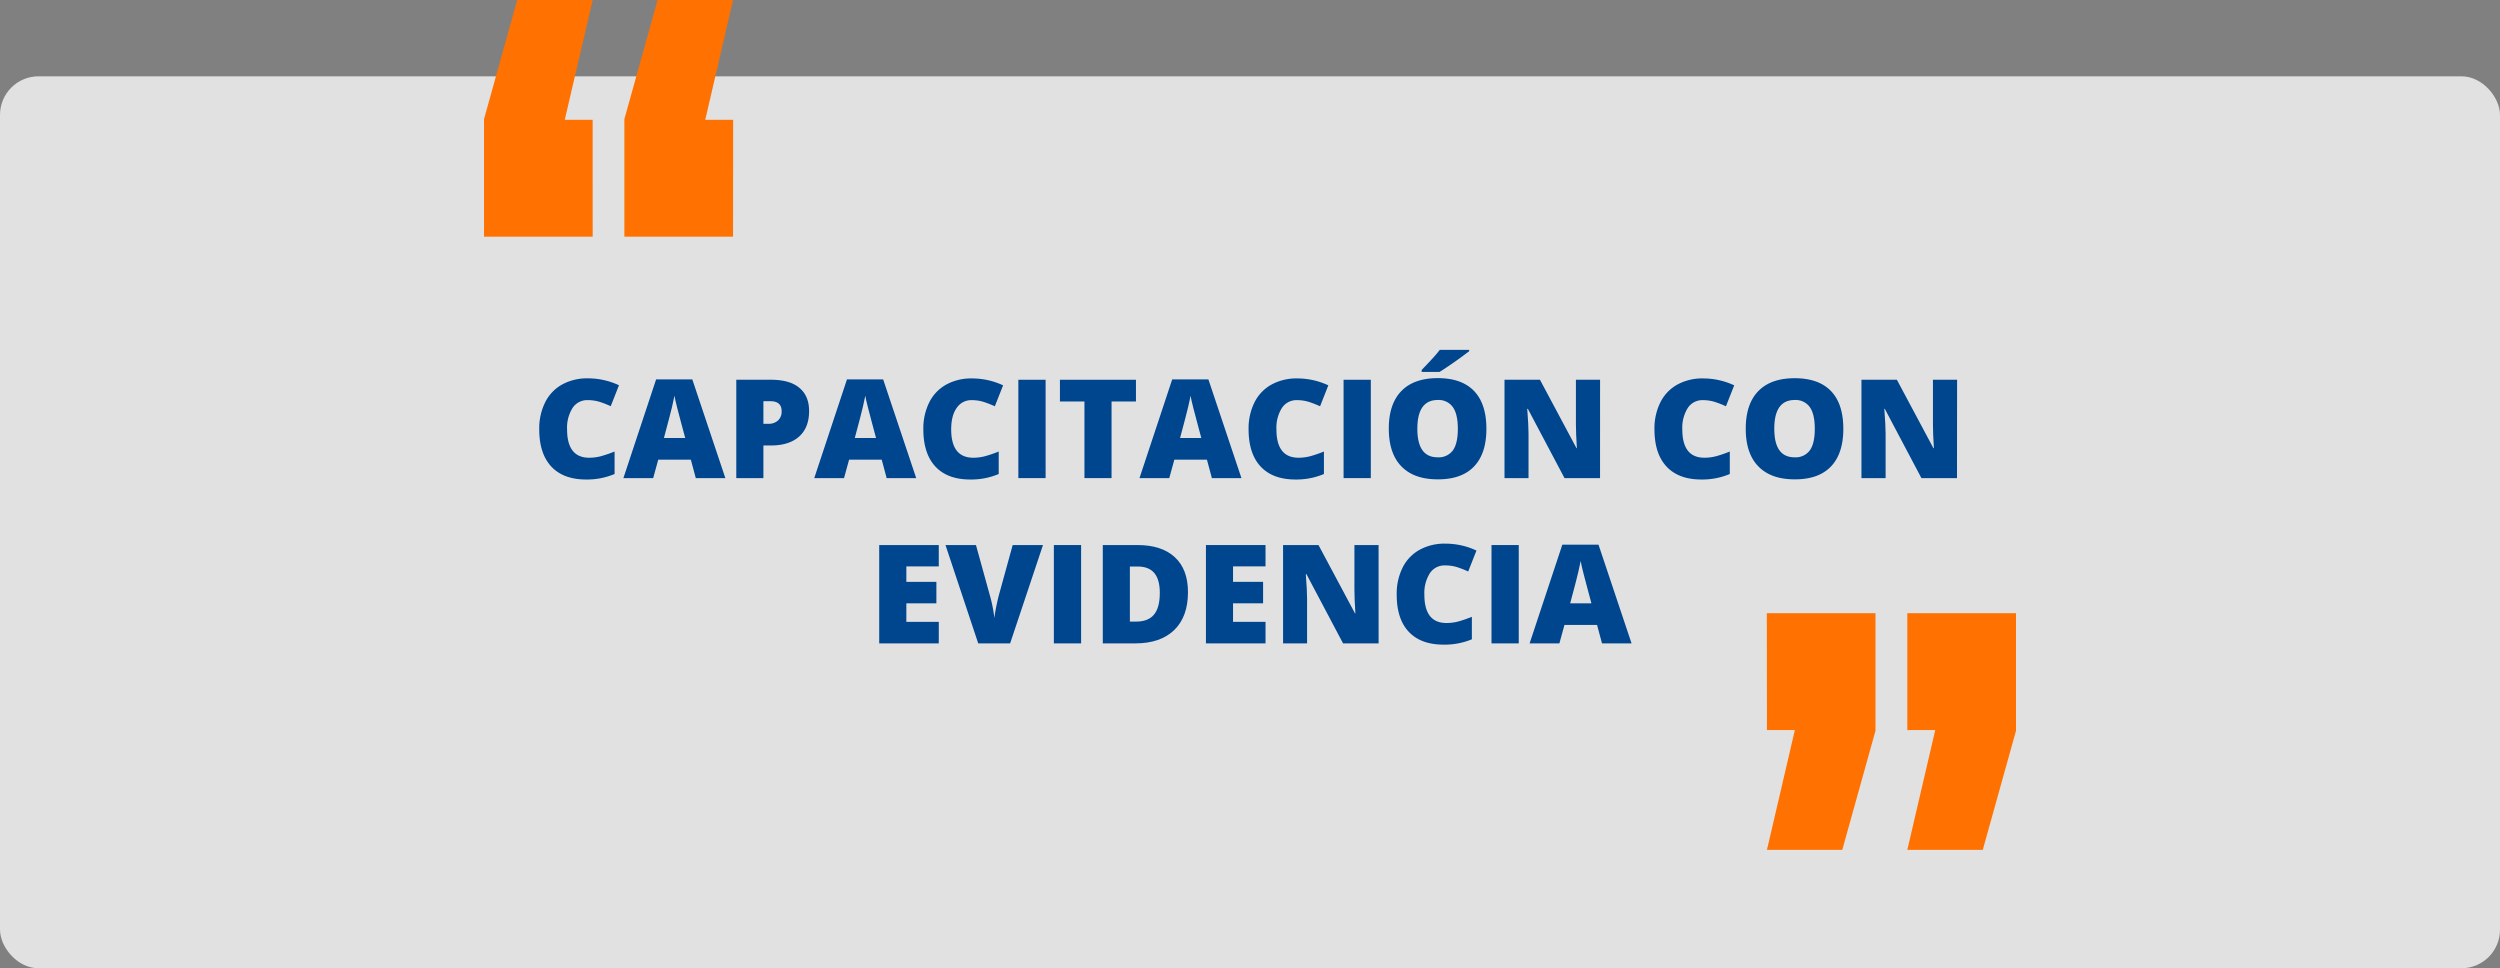 <svg xmlns="http://www.w3.org/2000/svg" viewBox="0 0 907.49 351.48"><rect x="0" y="0" width="907.49" height="351.48" fill="#808080" stroke="none"/><defs><style>.cls-1{fill:#fff;opacity:0.76;}.cls-2{fill:#00468f;}.cls-3{fill:#ff7100;}</style></defs><g id="Capa_2" data-name="Capa 2"><g id="LANDING"><rect class="cls-1" y="27.7" width="907.49" height="323.78" rx="14"/><path class="cls-2" d="M213.33,145.25a6.31,6.31,0,0,0-5.48,2.82,13.42,13.42,0,0,0-2,7.78q0,10.29,8,10.3a16.64,16.64,0,0,0,4.68-.66,47.61,47.61,0,0,0,4.56-1.59v8.16a25.62,25.62,0,0,1-10.31,2q-8.25,0-12.64-4.68t-4.4-13.55a21.21,21.21,0,0,1,2.13-9.74A15,15,0,0,1,204,139.6a18.74,18.74,0,0,1,9.4-2.26,26.45,26.45,0,0,1,11.29,2.51l-3,7.6a35.25,35.25,0,0,0-4-1.57A14.5,14.5,0,0,0,213.33,145.25Z"/><path class="cls-2" d="M252.57,173.55l-1.8-6.69H238.94l-1.84,6.69H226.29l11.88-35.84H251.3l12,35.84ZM248.73,159l-1.57-5.86c-.36-1.31-.81-3-1.33-5.06s-.87-3.55-1-4.44c-.15.83-.45,2.2-.89,4.1S242.5,153.35,241,159Z"/><path class="cls-2" d="M293.7,149.21q0,6-3.6,9.24t-10.23,3.26h-2.76v11.84h-9.84v-35.7h12.6q6.9,0,10.37,3C292.54,142.78,293.7,145.58,293.7,149.21Zm-16.59,4.63h1.79a5,5,0,0,0,3.53-1.22,4.37,4.37,0,0,0,1.3-3.37c0-2.4-1.36-3.61-4.08-3.61h-2.54Z"/><path class="cls-2" d="M321.85,173.55l-1.79-6.69H308.22l-1.84,6.69H295.57l11.88-35.84h13.13l12,35.84ZM318,159l-1.57-5.86c-.36-1.31-.81-3-1.33-5.06s-.87-3.55-1-4.44c-.15.83-.45,2.2-.89,4.1s-1.41,5.66-2.93,11.26Z"/><path class="cls-2" d="M352.76,145.25a6.32,6.32,0,0,0-5.48,2.82q-2,2.82-2,7.78,0,10.29,8,10.3a16.76,16.76,0,0,0,4.69-.66,47.61,47.61,0,0,0,4.56-1.59v8.16a25.67,25.67,0,0,1-10.32,2q-8.25,0-12.64-4.68t-4.4-13.55a21.21,21.21,0,0,1,2.13-9.74,15,15,0,0,1,6.13-6.46,18.77,18.77,0,0,1,9.4-2.26,26.45,26.45,0,0,1,11.29,2.51l-3,7.6a36.12,36.12,0,0,0-4-1.57A14.5,14.5,0,0,0,352.76,145.25Z"/><path class="cls-2" d="M369.66,173.55v-35.7h9.89v35.7Z"/><path class="cls-2" d="M403.49,173.55h-9.84V145.74h-8.9v-7.89h27.6v7.89h-8.86Z"/><path class="cls-2" d="M439.91,173.55l-1.8-6.69H426.28l-1.84,6.69H413.63l11.88-35.84h13.13l12,35.84ZM436.07,159l-1.57-5.86c-.36-1.31-.81-3-1.33-5.06s-.87-3.55-1-4.44c-.14.83-.44,2.2-.88,4.1s-1.42,5.66-2.93,11.26Z"/><path class="cls-2" d="M470.82,145.25a6.31,6.31,0,0,0-5.48,2.82,13.42,13.42,0,0,0-2,7.78q0,10.29,8,10.3a16.76,16.76,0,0,0,4.69-.66,46.5,46.5,0,0,0,4.55-1.59v8.16a25.62,25.62,0,0,1-10.31,2q-8.25,0-12.64-4.68t-4.4-13.55a21.21,21.21,0,0,1,2.13-9.74,15,15,0,0,1,6.13-6.46,18.74,18.74,0,0,1,9.4-2.26,26.45,26.45,0,0,1,11.29,2.51l-3,7.6a35.25,35.25,0,0,0-4-1.57A14.5,14.5,0,0,0,470.82,145.25Z"/><path class="cls-2" d="M487.71,173.55v-35.7h9.89v35.7Z"/><path class="cls-2" d="M539.56,155.65q0,9-4.51,13.7T521.84,174q-8.57,0-13.14-4.71t-4.57-13.72q0-8.91,4.55-13.61t13.21-4.7q8.7,0,13.18,4.66T539.56,155.65Zm-25.07,0q0,10.35,7.35,10.35a6.4,6.4,0,0,0,5.55-2.51q1.8-2.52,1.8-7.84c0-3.56-.61-6.2-1.83-7.9a6.29,6.29,0,0,0-5.47-2.55Q514.5,145.2,514.49,155.65ZM516.06,135v-.71q3.84-4,4.87-5.2t1.71-2.1H533.3v.51c-1.33,1-3.15,2.37-5.48,4s-4.08,2.78-5.28,3.52Z"/><path class="cls-2" d="M580.81,173.55h-12.9L554.6,148.4h-.22q.47,5.92.47,9.06v16.09h-8.72v-35.7H559l13.25,24.81h.15q-.35-5.4-.35-8.67V137.85h8.77Z"/><path class="cls-2" d="M618.15,145.25a6.31,6.31,0,0,0-5.48,2.82,13.42,13.42,0,0,0-2,7.78q0,10.29,8,10.3a16.76,16.76,0,0,0,4.69-.66,46.5,46.5,0,0,0,4.55-1.59v8.16a25.62,25.62,0,0,1-10.31,2q-8.25,0-12.64-4.68t-4.4-13.55a21.21,21.21,0,0,1,2.13-9.74,15,15,0,0,1,6.13-6.46,18.74,18.74,0,0,1,9.4-2.26,26.45,26.45,0,0,1,11.29,2.51l-3,7.6a35.25,35.25,0,0,0-4-1.57A14.5,14.5,0,0,0,618.15,145.25Z"/><path class="cls-2" d="M669.12,155.65q0,9-4.51,13.7T651.41,174q-8.56,0-13.14-4.71T633.7,155.6q0-8.91,4.54-13.61t13.22-4.7q8.7,0,13.18,4.66T669.12,155.65Zm-25.06,0q0,10.35,7.35,10.35a6.37,6.37,0,0,0,5.54-2.51q1.81-2.52,1.81-7.84c0-3.56-.61-6.2-1.83-7.9a6.29,6.29,0,0,0-5.47-2.55Q644.06,145.2,644.06,155.65Z"/><path class="cls-2" d="M710.38,173.55H697.47l-13.3-25.15H684q.46,5.92.47,9.06v16.09H675.7v-35.7h12.86l13.25,24.81H702c-.24-3.6-.35-6.49-.35-8.67V137.85h8.77Z"/><path class="cls-2" d="M340.77,233.55H319.15v-35.7h21.62v7.74H329v5.62H339.9V219H329v6.73h11.78Z"/><path class="cls-2" d="M367.6,197.85h11l-11.93,35.7H355.09l-11.88-35.7h11.06l5,18.09a54,54,0,0,1,1.69,8.4c.12-1.14.35-2.56.7-4.27s.66-3,.92-4Z"/><path class="cls-2" d="M382.55,233.55v-35.7h9.89v35.7Z"/><path class="cls-2" d="M431.23,214.94q0,8.94-5,13.77t-14.12,4.84H400.31v-35.7h12.61q8.76,0,13.53,4.4T431.23,214.94Zm-10.22.34q0-4.91-2-7.27t-6-2.37h-2.87v20h2.19q4.49,0,6.58-2.56T421,215.28Z"/><path class="cls-2" d="M459.38,233.55H437.75v-35.7h21.63v7.74H447.59v5.62H458.5V219H447.59v6.73h11.79Z"/><path class="cls-2" d="M500.43,233.55h-12.9L474.22,208.4H474c.32,3.95.47,7,.47,9.06v16.09h-8.72v-35.7h12.86l13.25,24.81H492q-.35-5.4-.35-8.67V197.85h8.77Z"/><path class="cls-2" d="M524.52,205.25a6.31,6.31,0,0,0-5.48,2.82,13.42,13.42,0,0,0-2,7.78q0,10.29,8,10.3a16.64,16.64,0,0,0,4.68-.66,47.61,47.61,0,0,0,4.56-1.59v8.16A25.65,25.65,0,0,1,524,234q-8.25,0-12.64-4.68T507,215.8a21.21,21.21,0,0,1,2.13-9.74,15,15,0,0,1,6.13-6.46,18.74,18.74,0,0,1,9.4-2.26,26.45,26.45,0,0,1,11.29,2.51l-3,7.6a35.25,35.25,0,0,0-4-1.57A14.5,14.5,0,0,0,524.52,205.25Z"/><path class="cls-2" d="M541.41,233.55v-35.7h9.89v35.7Z"/><path class="cls-2" d="M581.52,233.55l-1.79-6.69H567.89l-1.84,6.69H555.24l11.88-35.84h13.13l12,35.84ZM577.68,219l-1.57-5.86c-.36-1.31-.81-3-1.33-5.06s-.87-3.55-1-4.44c-.15.83-.45,2.2-.89,4.1s-1.41,5.66-2.92,11.26Z"/><path class="cls-3" d="M215.14,85.91H175.7V43.22L187.75,0h27.39L205,43.49h10.13Zm50.95,0H226.65V43.22L238.7,0h27.39L256,43.49h10.13Z"/><path class="cls-3" d="M692.35,222.58H731.8v42.69l-12.06,43.22H692.35L702.49,265H692.35Zm-51,0h39.44v42.69l-12.05,43.22H641.4L651.53,265H641.4Z"/></g></g></svg>